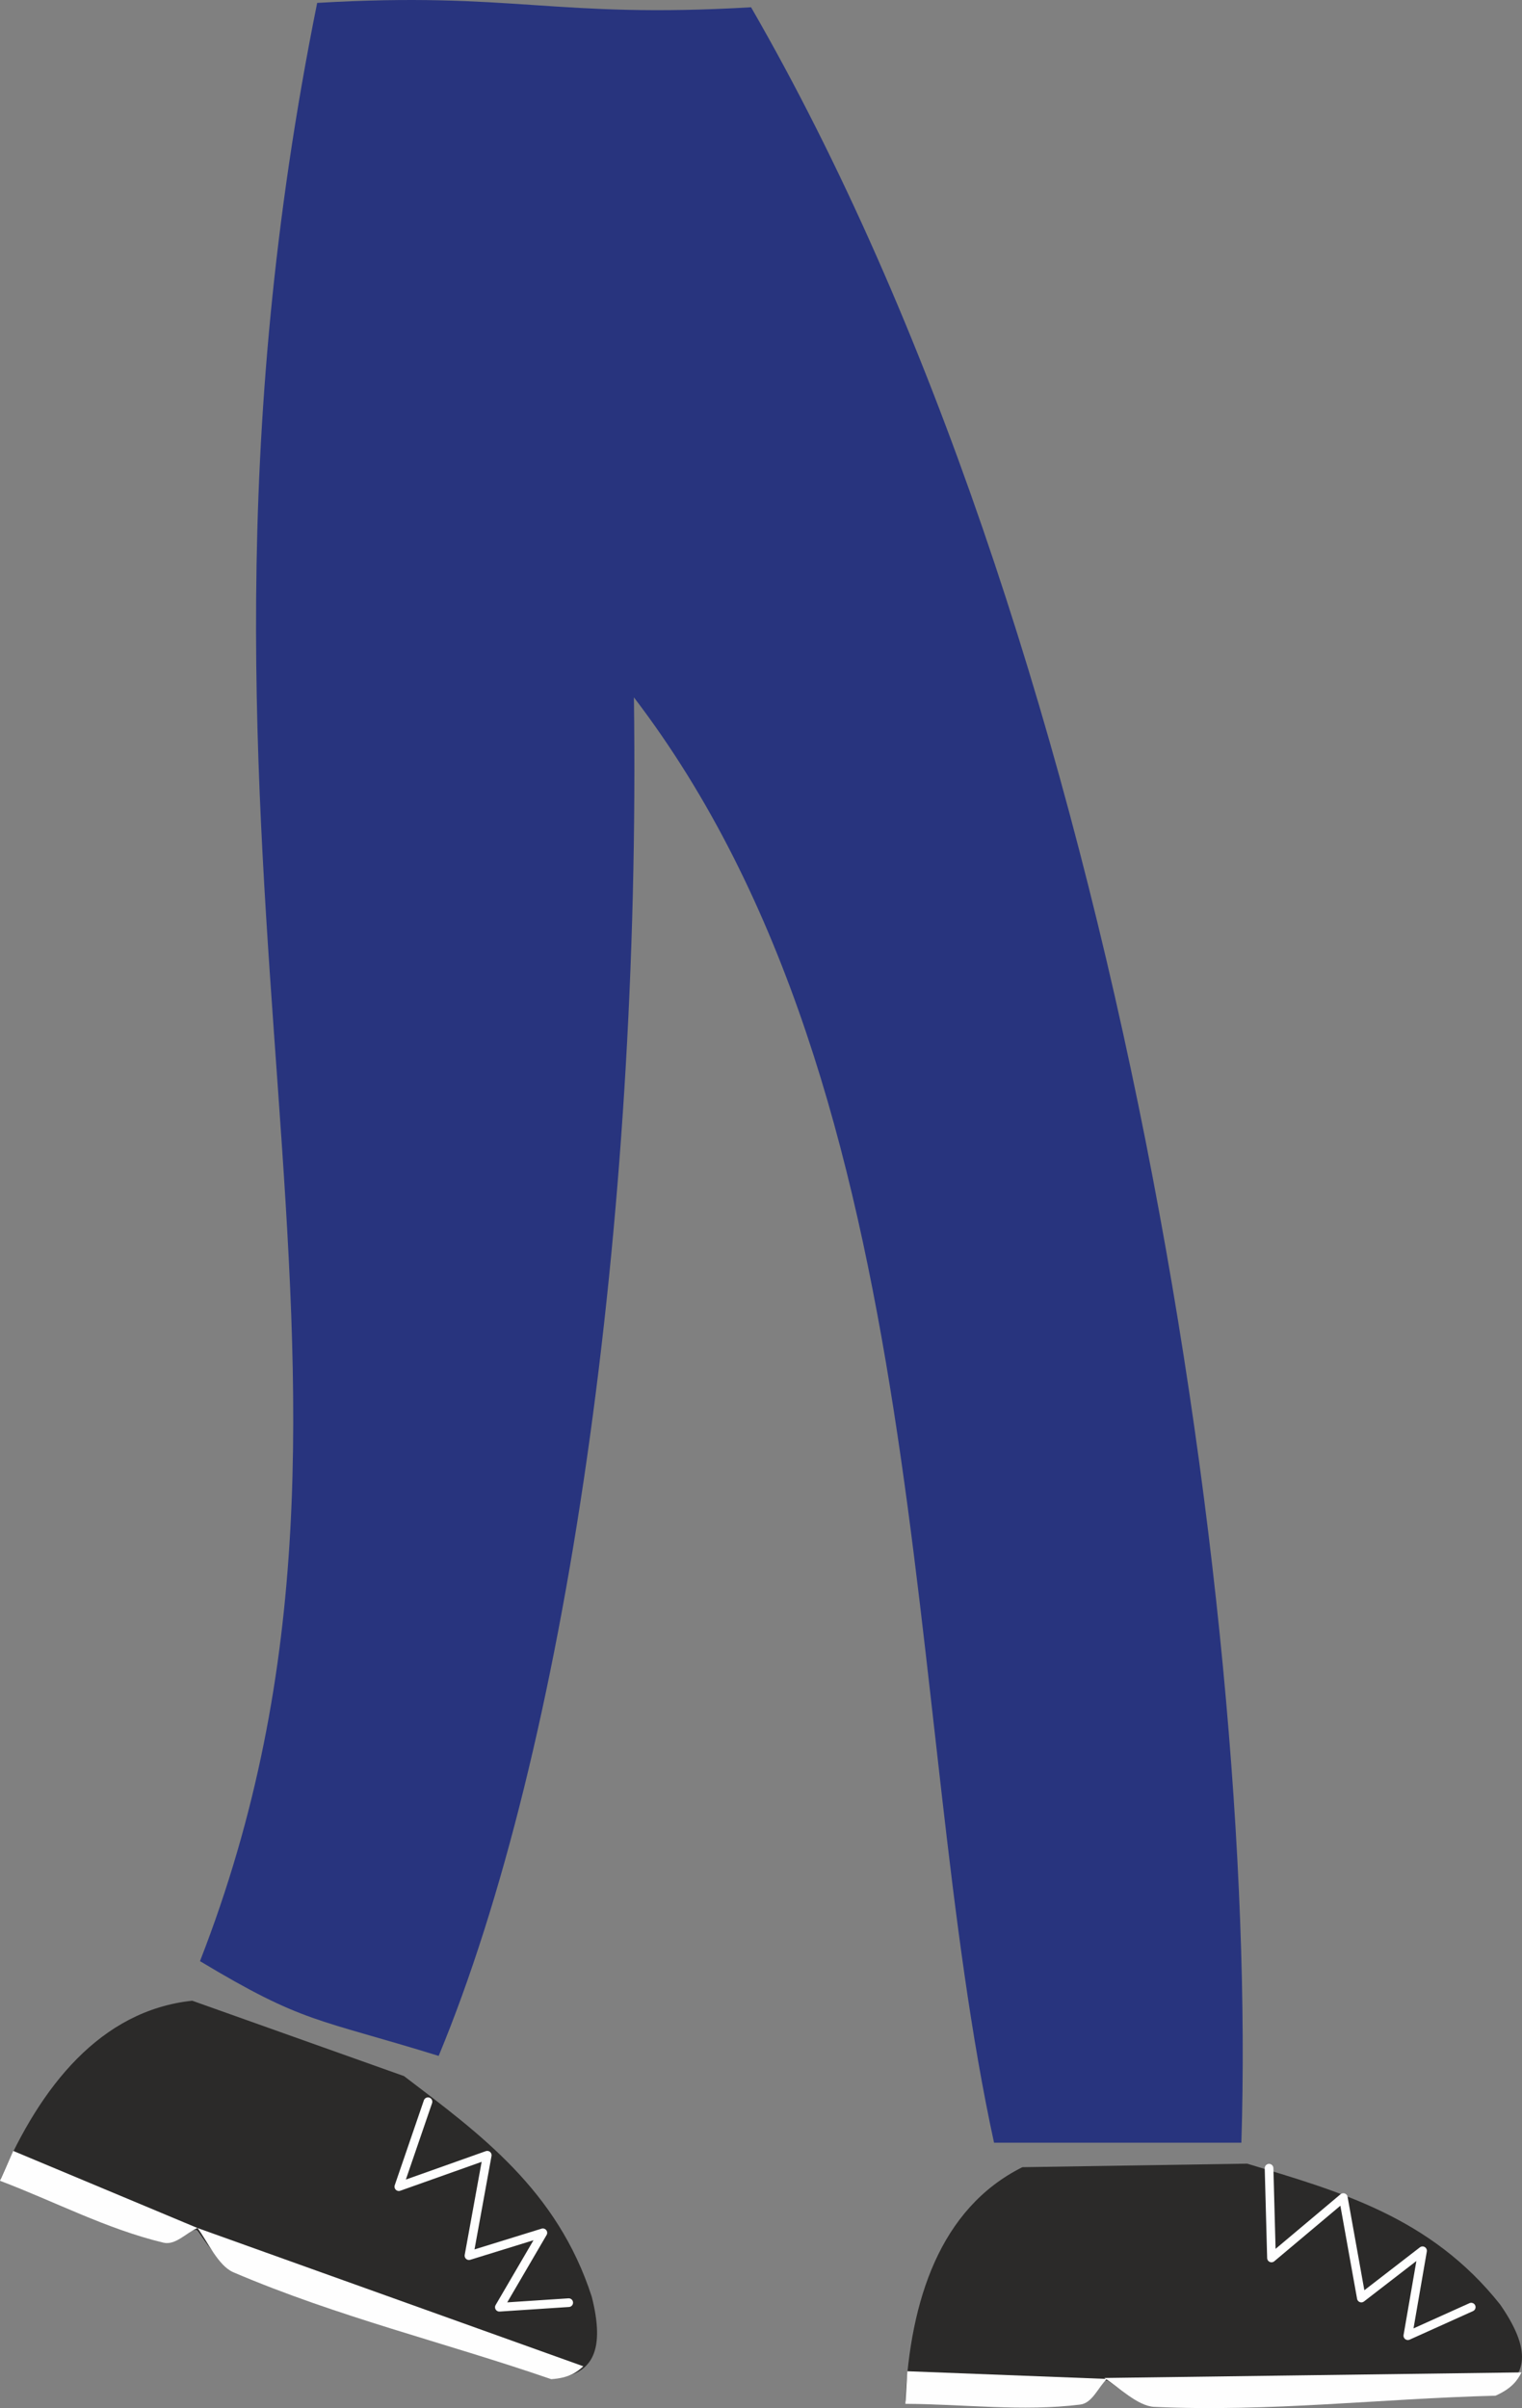 <?xml version="1.0" encoding="UTF-8"?> <!-- Creator: CorelDRAW 2019 (64-Bit) --> <svg xmlns="http://www.w3.org/2000/svg" xmlns:xlink="http://www.w3.org/1999/xlink" xml:space="preserve" width="35.122mm" height="55.551mm" style="shape-rendering:geometricPrecision; text-rendering:geometricPrecision; image-rendering:optimizeQuality; fill-rule:evenodd; clip-rule:evenodd" viewBox="0 0 1197.19 1893.55"><rect x="0" y="0" width="1197.19" height="1893.55" fill="#808080" stroke="none"/> <defs> <style type="text/css"> <![CDATA[ .str0 {stroke:#FEFEFE;stroke-width:6.82;stroke-linecap:round;stroke-linejoin:round;stroke-miterlimit:22.926} .fil3 {fill:none} .fil2 {fill:#FEFEFE} .fil1 {fill:#2B2A29} .fil0 {fill:#28347E} ]]> </style> </defs> <g id="Слой_x0020_1">  <g id="_2644906241136"> <path class="fil0" d="M345.05 1616.62c-96.43,-29.82 -105.82,-25.31 -187.74,-74.51 180.88,-464.16 -47.76,-846.99 92.17,-1539.82 154.72,-9.1 186.58,12.52 341.3,3.42 284.42,492.6 399.27,1248.96 385.67,1679.17 -122.86,0 -71.67,0 -194.54,0 -72.81,-334.47 -43.23,-822.52 -283.28,-1136.51 5.69,415.25 -53.46,827.07 -153.58,1068.25z"></path> <g> <path class="fil1" d="M804.18 1704.12c0,0 0,0 0,0 -64.76,32.41 -88.27,104.75 -92.08,183.89 40.32,-0.52 93.59,2.93 137.46,0.48 14.33,-7.08 16.59,-16.54 21.03,-16.72 3.38,0.86 16.28,14.11 38.63,18.85 87.88,-2.43 175.76,-4.86 263.64,-7.29 31.43,-13.5 30.86,-37.01 7.16,-71.2 -54.9,-69.22 -127.38,-89.15 -199.05,-110.79 -58.93,0.93 -117.87,1.85 -176.8,2.78z"></path> <path class="fil2" d="M1176.33 1883.81c12.7,-5.63 17.22,-11.91 20.46,-18.32 -109.37,1.46 -218.75,2.92 -328.12,4.38 11.16,6.99 26.11,22.14 39.32,22.73 91.33,4.13 176.95,-6.45 268.34,-8.79z"></path> <path class="fil2" d="M870.67 1870.62c-52.32,-2.01 -104.64,-4.03 -156.96,-6.04 -0.51,8.54 -1.02,17.08 -1.53,25.63 45.82,0.19 91.99,6.2 137.46,0.59 9.64,-1.19 14.02,-13.45 21.03,-20.17z"></path> <polyline class="fil3 str0" points="1157.25,1814.17 1107.4,1836.63 1118.96,1769.85 1070.82,1807.02 1056.64,1728.02 1000.14,1775.5 998.23,1704.92 "></polyline> </g> <g> <path class="fil1" d="M151.2 1573.22c0,0 0,0 0,0 -72.01,7.69 -119.35,67.23 -150.62,140.02 37.95,13.62 86.64,35.51 128.59,48.57 15.9,-1.62 21.32,-9.68 25.56,-8.3 2.87,1.99 10.31,18.91 29.59,31.18 83.17,28.48 166.34,56.97 249.51,85.45 34.16,-1.64 41.85,-23.87 31.63,-64.18 -27.2,-84.06 -88.11,-128.1 -147.67,-173.46 -55.53,-19.76 -111.06,-39.52 -166.59,-59.28z"></path> <path class="fil2" d="M433.59 1870.81c13.66,-0.91 20.02,-5.24 25.24,-10.13 -101.17,-36.24 -202.34,-72.49 -303.5,-108.74 7.82,10.39 16.28,29.71 28.23,34.82 82.6,35.28 165.1,54.81 250.03,84.05z"></path> <path class="fil2" d="M155.33 1751.95c-48.31,-20.2 -96.61,-40.4 -144.92,-60.61 -3.47,7.83 -6.94,15.65 -10.41,23.47 42.85,16.22 84,38.01 128.56,48.66 9.45,2.26 17.84,-7.69 26.76,-11.53z"></path> <polyline class="fil3 str0" points="447.34,1810.65 392.8,1814.24 427,1755.72 368.89,1773.69 383.26,1694.73 313.72,1719.43 336.64,1652.65 "></polyline> </g> </g> </g> </svg> 
